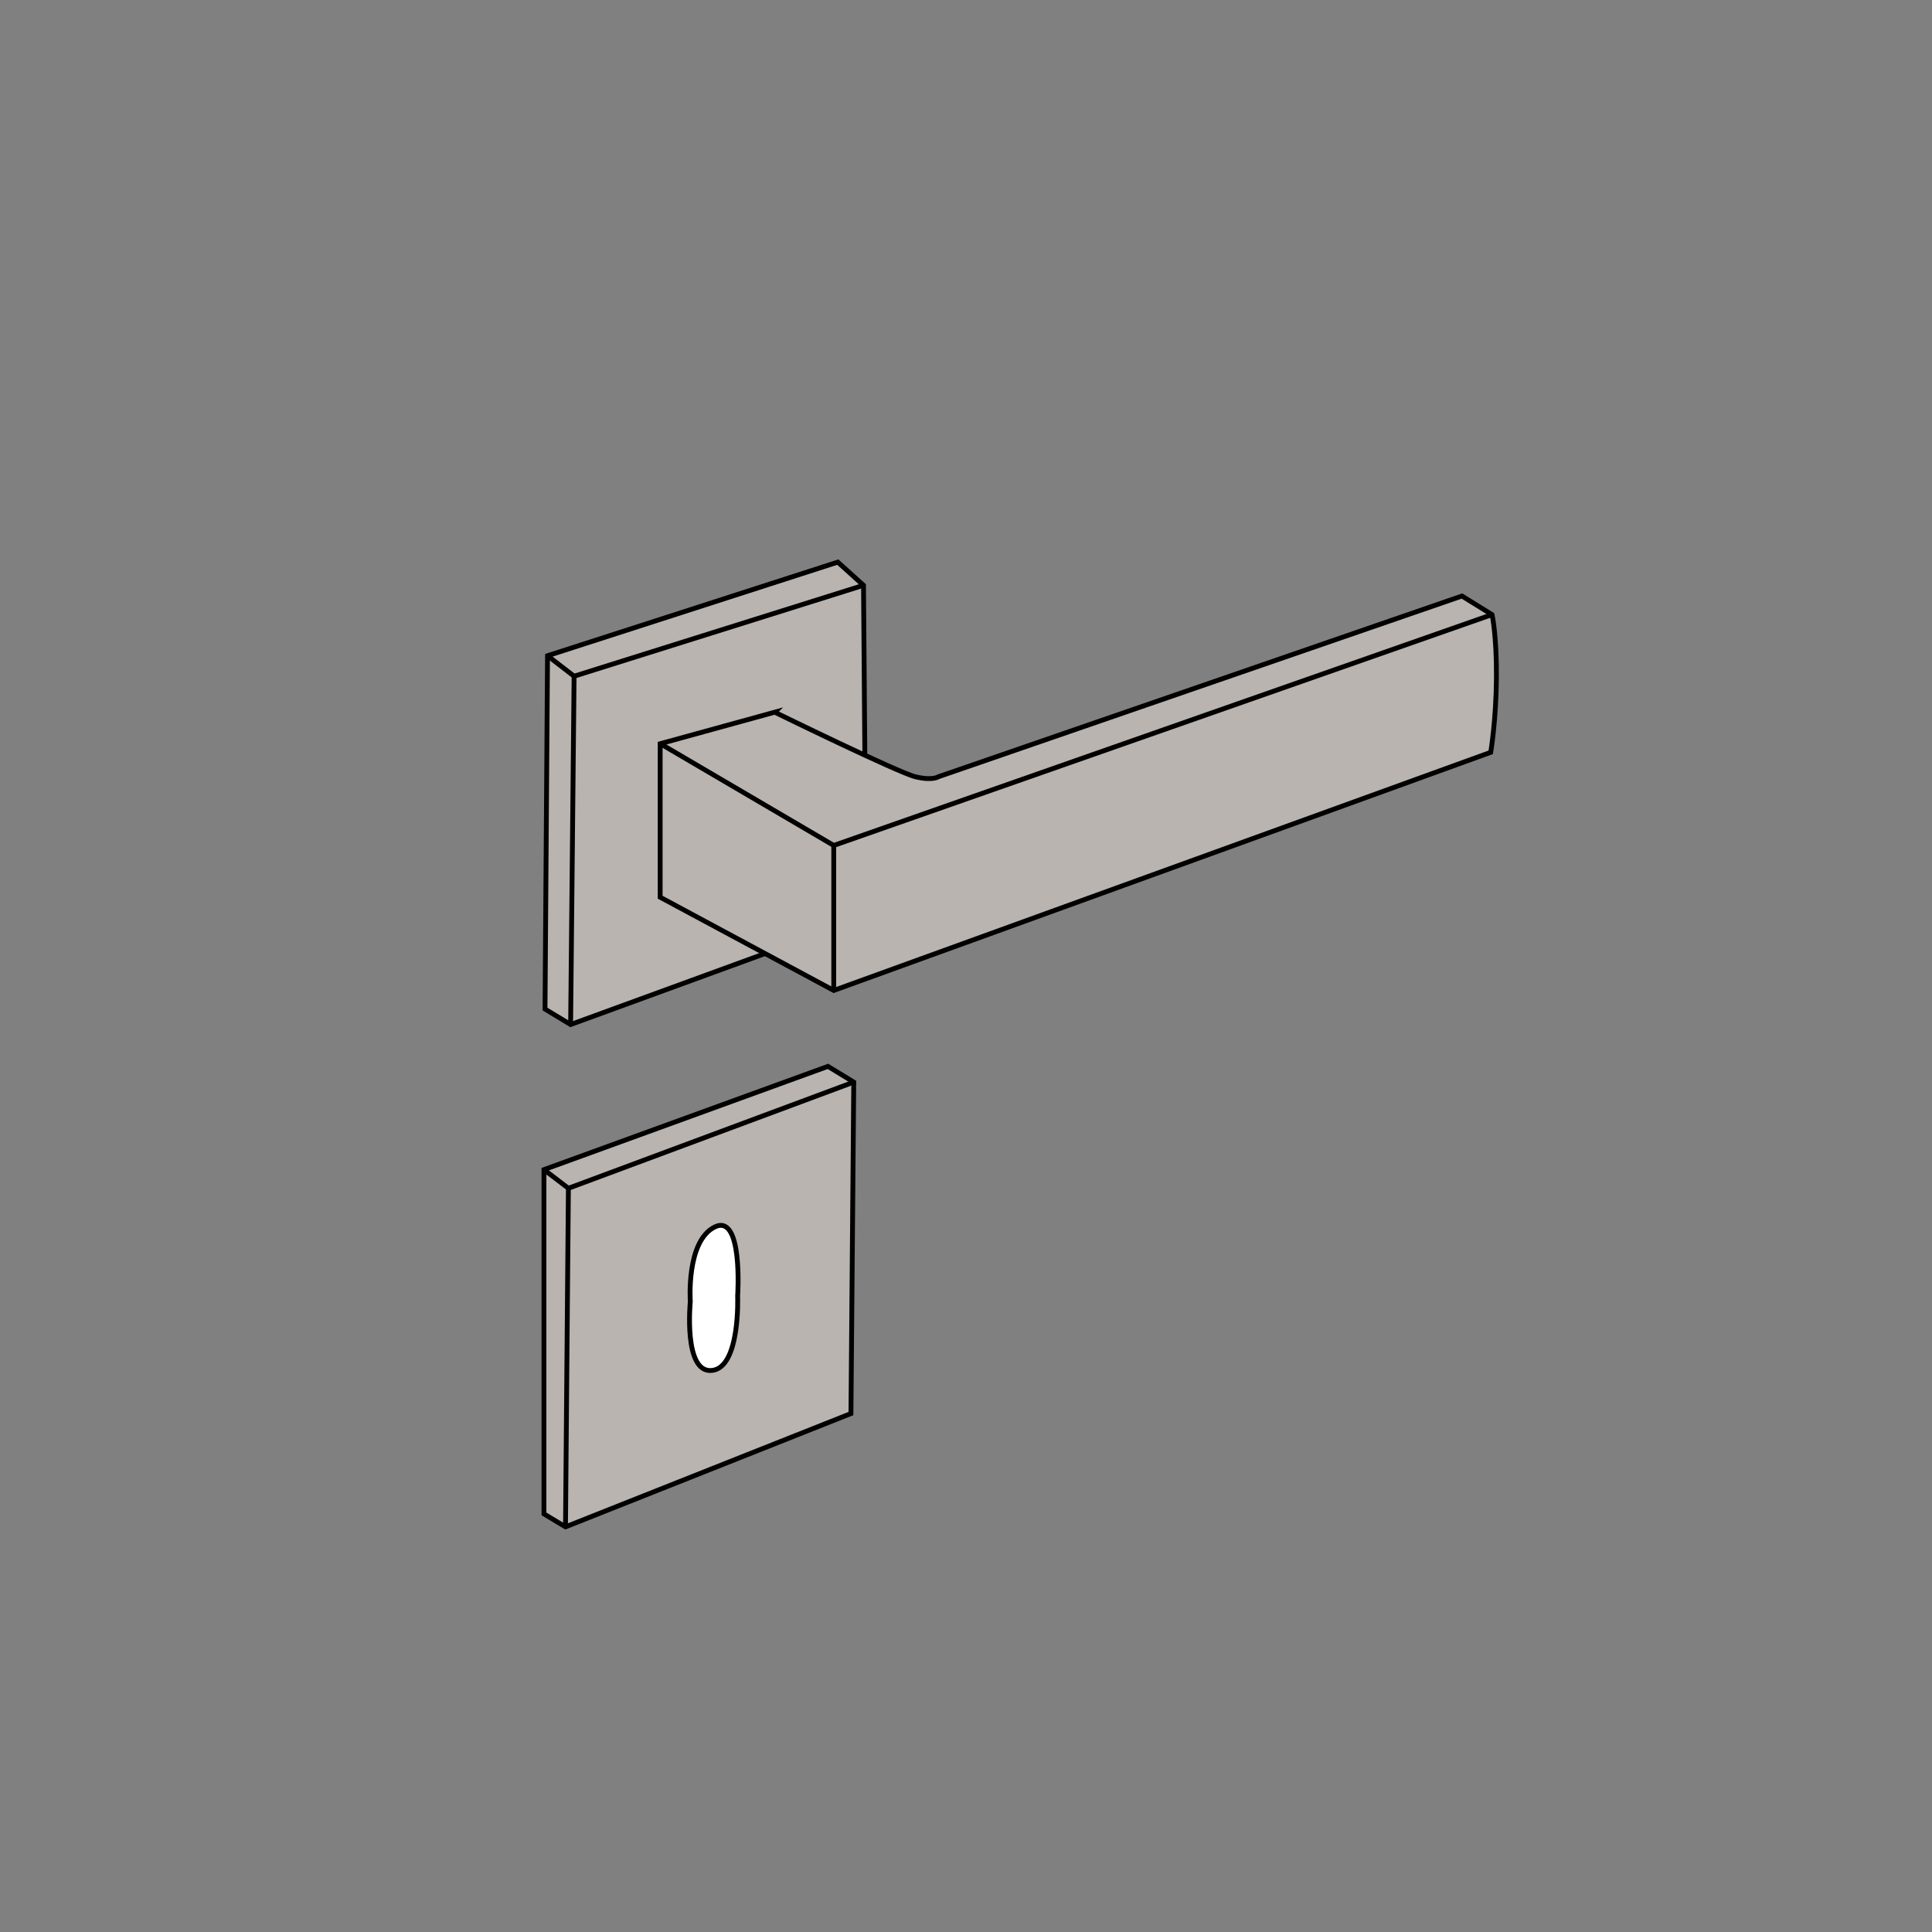 <?xml version="1.0" encoding="UTF-8"?>
<svg xmlns="http://www.w3.org/2000/svg" version="1.1" viewBox="0 0 200 200">
  <rect x="0" y="0" width="200" height="200" fill="#808080" stroke="none"/>
  <defs>
    <style>
      .cls-1 {
        fill: #fff;
      }

      .cls-1, .cls-2, .cls-3 {
        stroke: #000;
        stroke-miterlimit: 10;
        stroke-width: .5px;
      }

      .cls-2 {
        fill: none;
      }

      .cls-3 {
        fill: #b9b4b0;
      }
    </style>
  </defs>
  <g>
    <g id="Layer_1">
      <polygon class="cls-3" points="86.73 58.19 56.68 67.88 56.42 104.46 59.07 106.06 89.66 94.89 89.39 60.59 86.73 58.19"></polygon>
      <polyline class="cls-3" points="89.39 60.59 59.43 70 59.07 106.06"></polyline>
      <line class="cls-3" x1="56.68" y1="67.88" x2="59.43" y2="70"></line>
      <path class="cls-3" d="M80.22,73.72l-11.88,3.27v15.89l17.97,9.65,68.01-24.65s.56-3.35.59-7.72-.45-6.53-.45-6.53l-3.12-1.93-54.2,18.71s-.6.43-2.38,0-14.55-6.68-14.55-6.68Z"></path>
      <polyline class="cls-2" points="68.34 76.98 86.31 87.52 154.46 63.62"></polyline>
      <line class="cls-3" x1="86.31" y1="87.52" x2="86.31" y2="102.52"></line>
      <polygon class="cls-3" points="85.71 110.39 56.31 121.08 56.31 156.72 58.54 158.06 88.09 146.33 88.38 112.02 85.71 110.39"></polygon>
      <polyline class="cls-3" points="88.38 112.02 58.84 123.01 58.54 158.06"></polyline>
      <line class="cls-3" x1="56.31" y1="121.08" x2="58.84" y2="123.01"></line>
      <path class="cls-1" d="M73.98,127.02c-2.97,1.48-2.52,7.72-2.52,7.72,0,0-.74,7.42,2.23,7.13s2.67-7.72,2.67-7.72c0,0,.59-8.61-2.38-7.13Z"></path>
    </g>
  </g>
</svg>
